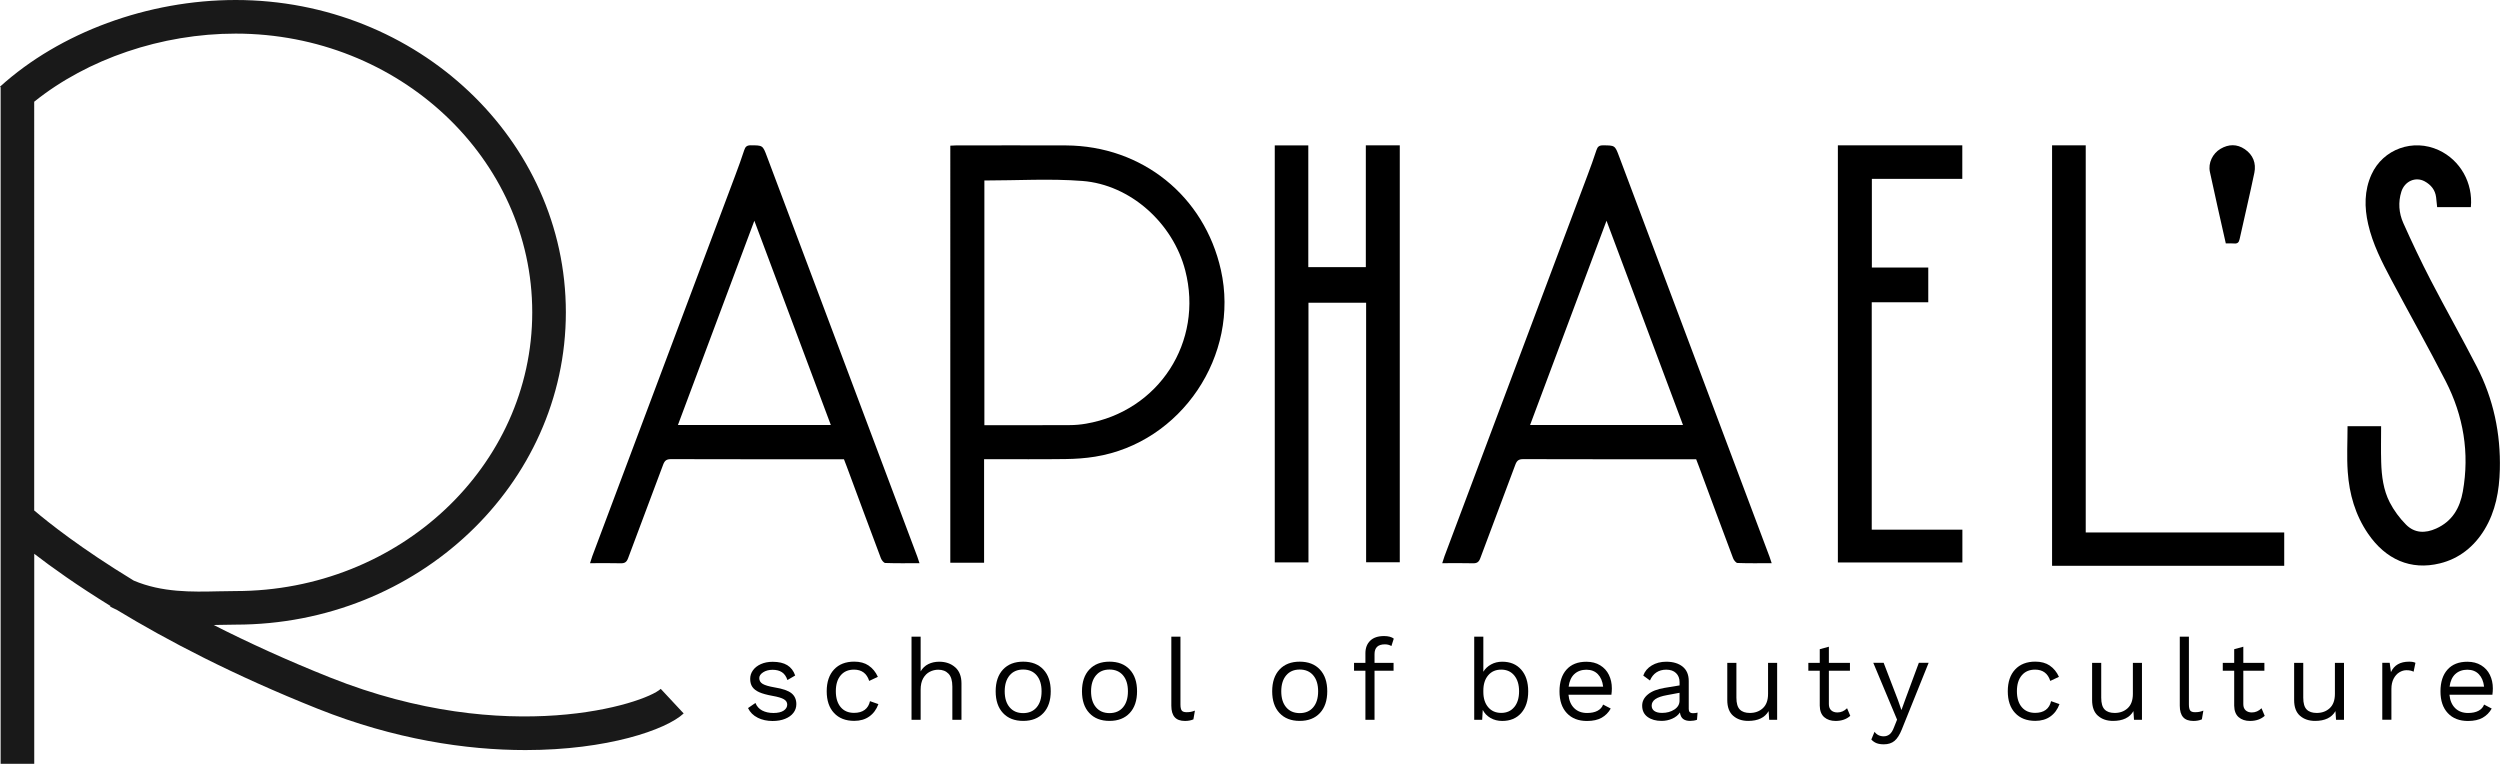 <svg xmlns="http://www.w3.org/2000/svg" id="Layer_1" viewBox="0 0 600.15 183.35"><defs><style>.cls-1{fill:#191919;}.cls-2{fill:#010101;}</style></defs><path class="cls-1" d="M158.61,165.37c-3.83,3.57-36.7,14.27-79.29-2.7-10.52-4.19-19.84-8.48-28.02-12.63.46,0,.92-.02,1.37-.03,1.35-.03,2.65-.06,3.9-.06,43.71,0,79.27-33.63,79.27-74.98S100.28,0,56.57,0C35.53,0,14.38,7.78,0,20.81l.15.16v162.38h8.07v-50.41c4.22,3.26,10.29,7.59,18.3,12.53l-.08.16c.55.29,1.1.55,1.65.8,11.92,7.23,27.89,15.63,48.25,23.74,18.4,7.33,35.56,9.89,49.8,9.89,19.66,0,33.78-4.87,37.98-8.79l-5.5-5.9ZM8.21,24.42c12.81-10.29,30.6-16.35,48.36-16.35,39.26,0,71.2,30.01,71.2,66.91s-31.94,66.91-71.2,66.91c-1.31,0-2.67.03-4.09.06-6.4.15-13.58.31-20.37-2.57-12.69-7.72-20.57-14.01-23.9-16.84V24.42Z"></path><g id="aZXMK6.tif"><path d="M220.72,135.2c-2.89,0-5.54.05-8.19-.05-.38-.01-.9-.69-1.07-1.16-2.75-7.31-5.46-14.64-8.18-21.97-.21-.57-.43-1.13-.68-1.77h-1.39c-13.37,0-26.74.01-40.12-.03-1.07,0-1.52.33-1.89,1.31-2.78,7.5-5.64,14.97-8.42,22.47-.35.95-.82,1.25-1.8,1.22-2.37-.07-4.74-.02-7.34-.02.22-.67.36-1.17.54-1.67,11.46-30.52,22.92-61.04,34.38-91.57.74-1.96,1.45-3.93,2.1-5.92.27-.83.64-1.16,1.56-1.16,2.87.02,2.88-.02,3.88,2.65,12.04,32.04,24.09,64.08,36.12,96.13.16.43.29.87.51,1.53ZM199.45,102.03c-6.12-16.34-12.18-32.55-18.36-49.04-6.19,16.54-12.25,32.74-18.35,49.04h36.71Z"></path></g><g id="TMnYIc.tif"><path d="M314.1,135.01h-8.08V34.91h8.05v29.22h13.81v-29.24h8.15v100.09h-8.08v-62.31h-13.84v62.33Z"></path></g><g id="UPjhp3.tif"><path d="M425.3,135.2c-2.89,0-5.54.05-8.19-.05-.38-.01-.9-.69-1.07-1.16-2.75-7.31-5.46-14.64-8.18-21.97-.21-.57-.43-1.13-.68-1.77h-1.39c-13.37,0-26.74.01-40.12-.03-1.07,0-1.52.33-1.89,1.31-2.78,7.5-5.64,14.97-8.42,22.47-.35.95-.82,1.25-1.8,1.22-2.37-.07-4.74-.02-7.34-.02.22-.67.36-1.17.54-1.66,11.46-30.52,22.92-61.04,34.38-91.57.74-1.96,1.45-3.93,2.1-5.92.27-.83.64-1.16,1.56-1.16,2.87.02,2.88-.02,3.88,2.65,12.04,32.04,24.09,64.08,36.12,96.13.16.43.29.87.51,1.53ZM404.02,102.03c-6.12-16.34-12.18-32.55-18.36-49.04-6.19,16.54-12.25,32.74-18.35,49.04h36.71Z"></path></g><g id="rKmsYO.tif"><path d="M441.21,34.89h29.86v8.05h-21.71v21.28h13.54v8.34h-13.57v54.59h21.76v7.87h-29.89V34.89Z"></path></g><g id="T7Fwn5.tif"><path d="M563.56,102.31h8.05c0,2.92-.07,5.8.02,8.66.1,3.32.52,6.65,2.05,9.63,1,1.94,2.37,3.79,3.91,5.34,2.05,2.07,4.6,2.13,7.24.94,3.87-1.74,5.7-4.94,6.4-8.9,1.64-9.27.15-18.13-4.1-26.44-4.2-8.2-8.73-16.23-13.06-24.37-2.27-4.27-4.49-8.6-5.57-13.36-.92-4.02-.95-8.07.8-11.92,2.77-6.12,10-8.7,16.17-5.83,5.14,2.39,8.24,7.85,7.68,13.67h-8.09c-.09-.82-.16-1.6-.25-2.38-.22-1.77-1.25-3-2.75-3.82-2.18-1.18-4.79-.04-5.59,2.48-.8,2.54-.6,5.14.46,7.52,2.07,4.62,4.24,9.21,6.57,13.71,3.62,6.98,7.5,13.83,11.1,20.82,3.98,7.72,5.73,16.01,5.51,24.68-.13,5.07-1.01,10.01-3.71,14.44-2.49,4.08-6.1,6.94-10.66,8.06-7.04,1.74-13.04-.95-17.27-7.13-3.06-4.47-4.5-9.51-4.87-14.82-.26-3.6-.05-7.24-.05-10.99Z"></path></g><g id="sadRYO.tif"><path d="M228.13,34.97c.51-.02.92-.06,1.33-.06,8.81,0,17.62-.04,26.43,0,18.28.1,33.22,12.13,37.2,29.9,4.59,20.51-9.52,41.49-30.2,44.82-2.33.38-4.72.54-7.09.57-5.96.08-11.93.03-17.9.03-.5,0-1.01,0-1.66,0v24.86h-8.11V34.97ZM236.31,43.33v58.74c6.9,0,13.7.02,20.5-.02,1.3,0,2.61-.12,3.89-.34,17.48-2.99,28.27-19.65,23.83-36.79-2.93-11.32-13.12-20.58-24.69-21.48-7.77-.6-15.63-.11-23.54-.11Z"></path></g><g id="_75MNPP.tif"><path d="M492.62,34.89h8.08v92.93h47.65v8.01h-55.73V34.89Z"></path></g><g id="KTbU3F.tif"><path d="M534.33,58.45c-1.3-5.82-2.61-11.48-3.82-17.17-.46-2.15.65-4.43,2.54-5.55,1.95-1.15,3.96-1.19,5.84.09,1.98,1.35,2.76,3.36,2.29,5.66-1.11,5.33-2.37,10.62-3.54,15.93-.17.8-.52,1.12-1.33,1.04-.6-.06-1.21-.01-1.98-.01Z"></path></g><path class="cls-2" d="M181.89,172.29c-1.06-.52-1.83-1.29-2.32-2.31l1.78-1.23c.31.8.85,1.4,1.61,1.81.77.4,1.67.6,2.71.6s1.9-.19,2.46-.57.85-.86.85-1.45c0-.53-.26-.95-.79-1.27-.53-.32-1.46-.6-2.79-.83-1.31-.24-2.35-.52-3.12-.86-.77-.34-1.32-.77-1.67-1.28s-.52-1.16-.52-1.93.22-1.43.66-2.05,1.07-1.12,1.89-1.49,1.77-.56,2.84-.56c1.46,0,2.63.27,3.51.81.88.54,1.52,1.36,1.9,2.48l-1.86,1.09c-.29-.88-.73-1.5-1.33-1.89s-1.34-.57-2.23-.57-1.65.2-2.27.6c-.62.4-.93.87-.93,1.39,0,.6.27,1.07.81,1.39.54.33,1.5.61,2.89.85,1.9.31,3.24.77,4.02,1.39.78.62,1.18,1.5,1.18,2.62,0,.78-.23,1.48-.7,2.09-.46.61-1.13,1.09-2,1.44-.86.35-1.87.52-3.02.52-1.31,0-2.5-.26-3.56-.78Z"></path><path class="cls-2" d="M208.54,159.79c.94.63,1.67,1.53,2.2,2.69l-2.08.98c-.58-1.81-1.8-2.71-3.64-2.71-1.37,0-2.44.46-3.21,1.38-.78.92-1.16,2.19-1.16,3.81s.39,2.89,1.16,3.81c.77.92,1.85,1.38,3.21,1.38,1.06,0,1.91-.24,2.56-.72.65-.48,1.07-1.18,1.27-2.09l2.02.71c-.47,1.28-1.2,2.27-2.19,2.97-.98.7-2.19,1.05-3.61,1.05-2.06,0-3.68-.63-4.85-1.89-1.18-1.26-1.76-3-1.76-5.22s.59-3.97,1.76-5.22c1.17-1.26,2.79-1.89,4.85-1.89,1.37,0,2.52.31,3.46.94Z"></path><path class="cls-2" d="M229.31,160.19c1,.89,1.5,2.18,1.5,3.86v8.75h-2.19v-7.98c0-1.42-.31-2.45-.92-3.09-.61-.64-1.43-.96-2.45-.96-.71,0-1.39.16-2.04.49-.65.33-1.18.85-1.59,1.57-.41.72-.61,1.63-.61,2.72v7.24h-2.19v-19.96h2.19v8.34c.46-.78,1.07-1.37,1.85-1.75.77-.38,1.65-.57,2.61-.57,1.55,0,2.83.45,3.83,1.34Z"></path><path class="cls-2" d="M250.48,160.73c1.18,1.26,1.76,3,1.76,5.22s-.59,3.97-1.76,5.22c-1.18,1.26-2.79,1.89-4.85,1.89s-3.68-.63-4.85-1.89c-1.18-1.26-1.76-3-1.76-5.22s.59-3.97,1.76-5.22c1.17-1.26,2.79-1.89,4.85-1.89s3.68.63,4.85,1.89ZM242.37,162.13c-.78.93-1.18,2.2-1.18,3.83s.39,2.9,1.18,3.83c.78.93,1.87,1.4,3.25,1.4s2.47-.47,3.25-1.4c.78-.93,1.17-2.2,1.17-3.83s-.39-2.9-1.17-3.83c-.78-.93-1.87-1.4-3.25-1.4s-2.47.47-3.25,1.4Z"></path><path class="cls-2" d="M271.2,160.73c1.18,1.26,1.76,3,1.76,5.22s-.59,3.97-1.76,5.22c-1.18,1.26-2.79,1.89-4.85,1.89s-3.68-.63-4.85-1.89c-1.18-1.26-1.76-3-1.76-5.22s.59-3.97,1.76-5.22c1.17-1.26,2.79-1.89,4.85-1.89s3.68.63,4.85,1.89ZM263.1,162.13c-.78.93-1.18,2.2-1.18,3.83s.39,2.9,1.18,3.83c.78.93,1.87,1.4,3.25,1.4s2.47-.47,3.25-1.4c.78-.93,1.17-2.2,1.17-3.83s-.39-2.9-1.17-3.83c-.78-.93-1.87-1.4-3.25-1.4s-2.47.47-3.25,1.4Z"></path><path class="cls-2" d="M283.38,169.13c0,.69.11,1.17.31,1.44s.6.4,1.16.4c.38,0,.71-.03,1-.08.28-.05.62-.15,1-.3l-.36,2.1c-.6.26-1.28.38-2.02.38-1.11,0-1.94-.3-2.47-.9-.54-.6-.81-1.52-.81-2.76v-16.57h2.19v16.29Z"></path><path class="cls-2" d="M316.86,160.73c1.18,1.26,1.76,3,1.76,5.22s-.59,3.97-1.76,5.22c-1.18,1.26-2.79,1.89-4.85,1.89s-3.68-.63-4.85-1.89c-1.18-1.26-1.76-3-1.76-5.22s.59-3.97,1.76-5.22c1.17-1.26,2.79-1.89,4.85-1.89s3.68.63,4.85,1.89ZM308.76,162.13c-.78.93-1.18,2.2-1.18,3.83s.39,2.9,1.18,3.83c.78.93,1.87,1.4,3.25,1.4s2.47-.47,3.25-1.4c.78-.93,1.17-2.2,1.17-3.83s-.39-2.9-1.17-3.83c-.78-.93-1.87-1.4-3.25-1.4s-2.47.47-3.25,1.4Z"></path><path class="cls-2" d="M329.97,159.12h4.57v1.89h-4.57v11.78h-2.19v-11.78h-2.73v-1.89h2.73v-2.3c0-1.26.38-2.26,1.15-3.01s1.88-1.12,3.34-1.12c.49,0,.94.05,1.35.16.41.11.73.26.97.46l-.57,1.78c-.44-.27-.96-.41-1.56-.41-1.66,0-2.49.78-2.49,2.35v2.08Z"></path><path class="cls-2" d="M365.18,160.75c1.12,1.27,1.68,3,1.68,5.21s-.56,3.94-1.68,5.21c-1.12,1.27-2.64,1.9-4.55,1.9-1.06,0-2-.24-2.83-.72-.83-.48-1.44-1.13-1.85-1.93l-.14,2.38h-1.91v-19.96h2.19v8.42c.44-.73,1.05-1.31,1.85-1.75.79-.44,1.69-.66,2.69-.66,1.92,0,3.43.63,4.55,1.9ZM363.52,169.74c.77-.94,1.15-2.2,1.15-3.79s-.38-2.85-1.15-3.79-1.81-1.41-3.14-1.41-2.36.46-3.13,1.37c-.77.91-1.16,2.13-1.16,3.66v.33c0,1.53.39,2.75,1.16,3.66.77.91,1.82,1.37,3.13,1.37s2.38-.47,3.14-1.41Z"></path><path class="cls-2" d="M386.84,166.78h-10.31c.13,1.39.59,2.46,1.38,3.23.79.77,1.82,1.15,3.08,1.15,1,0,1.84-.17,2.5-.52.66-.35,1.12-.85,1.35-1.5l1.83.96c-.55.97-1.28,1.7-2.19,2.21-.91.51-2.08.77-3.5.77-2.06,0-3.68-.63-4.85-1.89-1.18-1.26-1.76-3-1.76-5.22s.56-3.97,1.68-5.22c1.12-1.26,2.71-1.89,4.77-1.89,1.28,0,2.38.28,3.31.85s1.63,1.33,2.1,2.3c.47.97.71,2.05.71,3.25,0,.51-.04,1.02-.11,1.53ZM377.92,161.83c-.74.71-1.19,1.71-1.35,3.01h8.28c-.15-1.28-.57-2.27-1.26-2.99-.69-.72-1.61-1.08-2.76-1.08s-2.17.36-2.91,1.07Z"></path><path class="cls-2" d="M407.52,171.07l-.14,1.72c-.51.18-1.06.27-1.64.27-.71,0-1.27-.15-1.68-.46-.41-.31-.67-.83-.78-1.56-.42.64-1.04,1.13-1.85,1.49-.81.36-1.66.53-2.56.53-1.35,0-2.46-.31-3.34-.94-.87-.63-1.31-1.54-1.31-2.72,0-1.04.46-1.94,1.37-2.69.91-.76,2.23-1.28,3.97-1.57l3.64-.6v-.77c0-.91-.28-1.64-.85-2.19s-1.35-.82-2.35-.82c-.91,0-1.7.22-2.37.66-.66.44-1.18,1.09-1.54,1.94l-1.61-1.18c.36-1.02,1.04-1.83,2.04-2.43.99-.6,2.16-.9,3.49-.9,1.62,0,2.93.39,3.91,1.17.98.78,1.48,1.94,1.48,3.47v6.73c0,.33.08.57.25.74.16.16.43.25.79.25s.73-.05,1.09-.14ZM401.95,170.33c.83-.55,1.24-1.26,1.24-2.13v-1.89l-3.06.57c-1.22.22-2.13.53-2.73.94-.6.41-.9.93-.9,1.57,0,.57.22,1,.66,1.3s1.05.45,1.83.45c1.15,0,2.14-.27,2.97-.82Z"></path><path class="cls-2" d="M426.62,159.12v13.67h-1.91l-.14-2.08c-.91,1.57-2.54,2.35-4.89,2.35-1.48,0-2.68-.41-3.62-1.23s-1.41-2.08-1.41-3.77v-8.94h2.19v8.37c0,1.33.27,2.27.82,2.83.55.56,1.35.83,2.41.83,1.26,0,2.3-.38,3.13-1.15s1.24-1.91,1.24-3.44v-7.44h2.19Z"></path><path class="cls-2" d="M444.18,171.84c-.91.82-2.09,1.23-3.53,1.23-1.11,0-2.02-.3-2.72-.9-.7-.6-1.06-1.52-1.08-2.76v-8.39h-2.74v-1.89h2.74v-3.28l2.19-.6v3.88h5.06v1.89h-5.06v8.01c0,.66.19,1.15.56,1.49s.87.51,1.49.51c.87,0,1.65-.34,2.32-1.01l.77,1.83Z"></path><path class="cls-2" d="M456.56,175.09c-.53,1.31-1.12,2.24-1.78,2.78-.66.54-1.5.81-2.54.81-.69,0-1.27-.09-1.74-.27-.47-.18-.89-.47-1.27-.88l.77-1.86c.53.73,1.27,1.09,2.21,1.09.53,0,1-.16,1.41-.48.41-.32.77-.9,1.08-1.74l.71-1.78-5.71-13.64h2.49l3.42,8.91.85,2.43.98-2.71,3.2-8.64h2.35l-6.43,15.97Z"></path><path class="cls-2" d="M492.07,159.79c.94.63,1.67,1.53,2.2,2.69l-2.08.98c-.58-1.81-1.8-2.71-3.64-2.71-1.37,0-2.44.46-3.21,1.38-.78.92-1.16,2.19-1.16,3.81s.39,2.89,1.16,3.81c.77.92,1.85,1.38,3.21,1.38,1.06,0,1.91-.24,2.56-.72.65-.48,1.07-1.18,1.27-2.09l2.02.71c-.47,1.28-1.2,2.27-2.19,2.97-.98.7-2.19,1.05-3.61,1.05-2.06,0-3.68-.63-4.85-1.89-1.18-1.26-1.76-3-1.76-5.22s.59-3.97,1.76-5.22c1.17-1.26,2.79-1.89,4.85-1.89,1.37,0,2.52.31,3.46.94Z"></path><path class="cls-2" d="M514.2,159.12v13.67h-1.91l-.14-2.08c-.91,1.57-2.54,2.35-4.89,2.35-1.48,0-2.68-.41-3.62-1.23s-1.41-2.08-1.41-3.77v-8.94h2.19v8.37c0,1.33.27,2.27.82,2.83.55.56,1.35.83,2.41.83,1.26,0,2.3-.38,3.13-1.15s1.24-1.91,1.24-3.44v-7.44h2.19Z"></path><path class="cls-2" d="M525.47,169.13c0,.69.11,1.17.31,1.44s.6.4,1.16.4c.38,0,.71-.03,1-.08.28-.05.62-.15,1-.3l-.36,2.1c-.6.26-1.28.38-2.02.38-1.11,0-1.94-.3-2.47-.9-.54-.6-.81-1.52-.81-2.76v-16.57h2.19v16.29Z"></path><path class="cls-2" d="M543.67,171.84c-.91.82-2.09,1.23-3.53,1.23-1.11,0-2.02-.3-2.72-.9-.7-.6-1.06-1.52-1.08-2.76v-8.39h-2.74v-1.89h2.74v-3.28l2.19-.6v3.88h5.06v1.89h-5.06v8.01c0,.66.19,1.15.56,1.49s.87.51,1.49.51c.87,0,1.65-.34,2.32-1.01l.77,1.83Z"></path><path class="cls-2" d="M562.7,159.12v13.67h-1.91l-.14-2.08c-.91,1.57-2.54,2.35-4.89,2.35-1.48,0-2.68-.41-3.62-1.23s-1.41-2.08-1.41-3.77v-8.94h2.19v8.37c0,1.33.27,2.27.82,2.83.55.56,1.35.83,2.41.83,1.26,0,2.3-.38,3.13-1.15s1.24-1.91,1.24-3.44v-7.44h2.19Z"></path><path class="cls-2" d="M579.85,159.12l-.44,2.13c-.44-.24-1.01-.36-1.72-.36-.58,0-1.15.17-1.71.51-.56.34-1.01.85-1.37,1.53-.35.68-.53,1.51-.53,2.47v7.38h-2.19v-13.67h1.78l.3,2.24c.77-1.68,2.22-2.51,4.37-2.51.66,0,1.16.09,1.5.27Z"></path><path class="cls-2" d="M598.33,166.78h-10.31c.13,1.39.59,2.46,1.38,3.23.79.77,1.82,1.15,3.08,1.15,1,0,1.84-.17,2.5-.52.66-.35,1.12-.85,1.35-1.5l1.83.96c-.55.97-1.28,1.7-2.19,2.21-.91.51-2.08.77-3.5.77-2.06,0-3.68-.63-4.85-1.89-1.18-1.26-1.76-3-1.76-5.22s.56-3.97,1.68-5.22c1.12-1.26,2.71-1.89,4.77-1.89,1.28,0,2.38.28,3.31.85s1.63,1.33,2.1,2.3c.47.97.71,2.05.71,3.25,0,.51-.04,1.02-.11,1.53ZM589.4,161.83c-.74.71-1.19,1.71-1.35,3.01h8.28c-.15-1.28-.57-2.27-1.26-2.99-.69-.72-1.61-1.08-2.76-1.08s-2.17.36-2.91,1.07Z"></path></svg>
